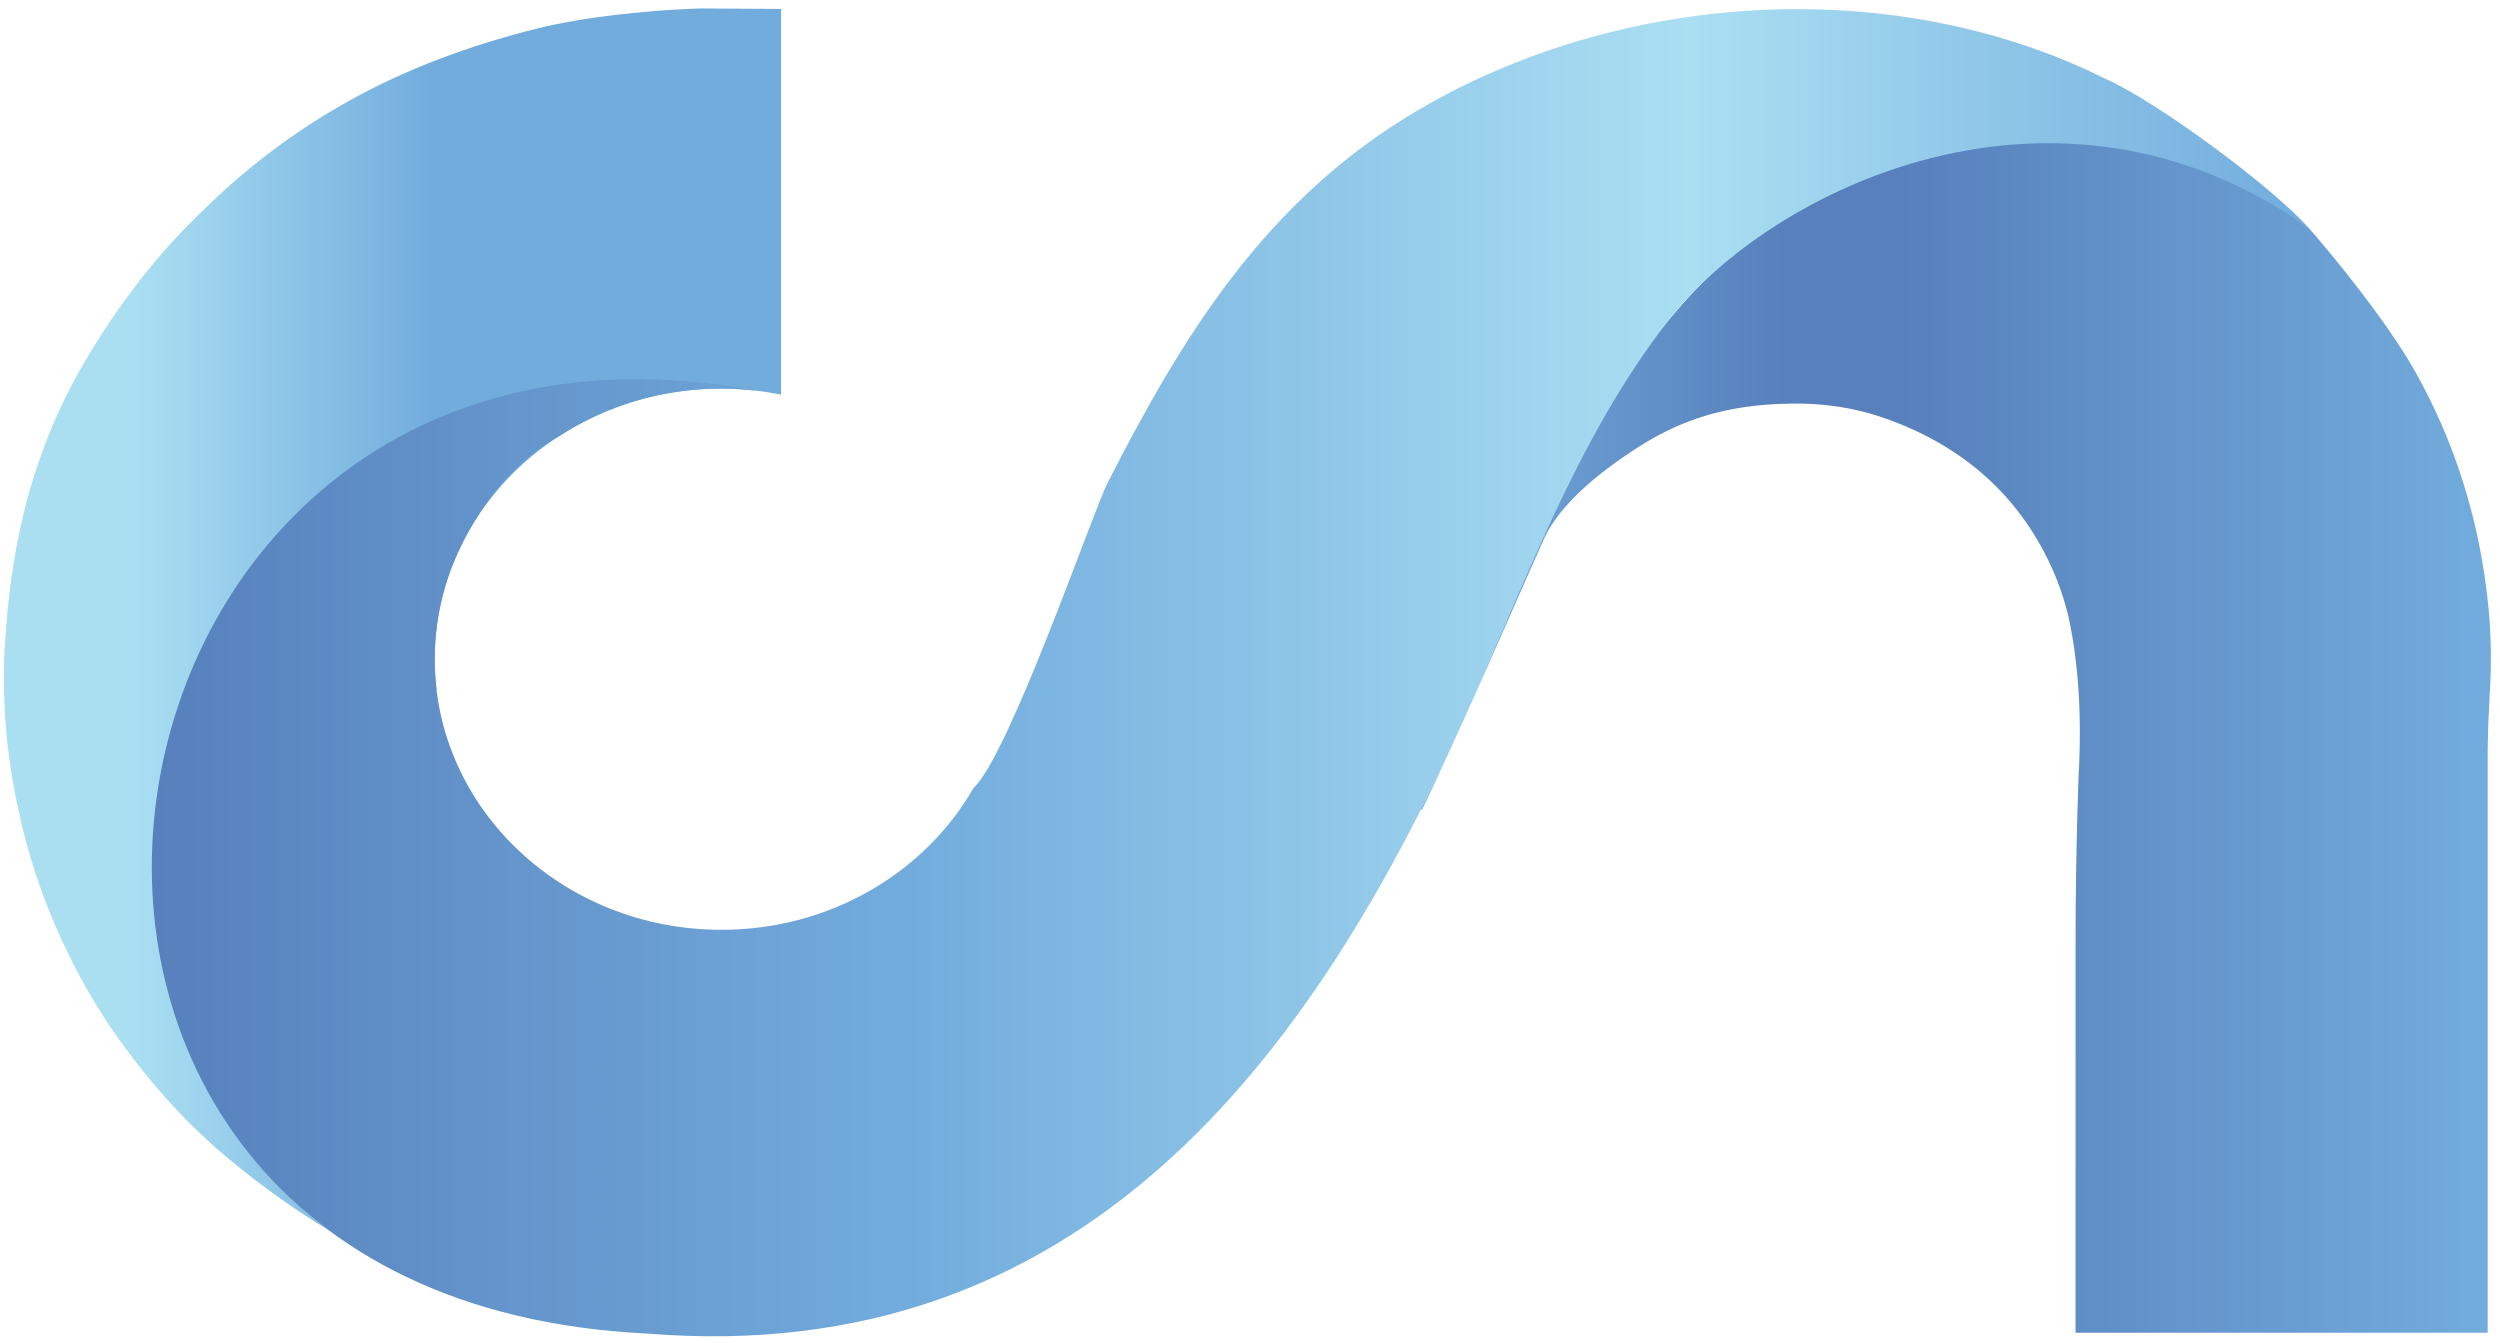 <svg fill="none" xmlns="http://www.w3.org/2000/svg" viewBox="0 0 188 101"><path d="M109.806 6.571l.213-.105-.213.105zm-1.642.854l.587-.315c-.196.104-.392.21-.587.315zm17.277 16.703c-7.154 8.662-10.782 19.79-15.266 29.771 2.015-4.472 3.947-8.932 5.852-13.198.984-2.309 3.533-4.78 7.346-7.185 3.22-2.03 6.576-3.037 10.85-3.152h.06l.021-.002c.25-.008.497-.013.742-.013 2.382.003 4.516.359 6.592 1.069 2.475.86 4.578 1.979 6.444 3.395a19.722 19.722 0 014.671 5.055 20.944 20.944 0 012.77 6.396c.571 2.567.88 5.506.88 8.818 0 .715-.016 1.448-.043 2.2-.008.188-.012.37-.018.555l-.013.001c-.159 4.289-.241 8.58-.246 12.87l-.002 29.513h30.991V57.126c0-1.099.031-2.233.073-3.383l.013-.003c.026-.617.047-1.23.086-1.862.046-.778.066-1.544.069-2.3v-.146c0-1.584-.097-3.151-.284-4.69-.697-5.931-2.471-11.534-5.329-16.657-2.7-4.836-8.074-10.93-8.074-10.93l-5.388-4.043c-5.499-1.851-10.477-2.64-14.962-2.641-13.302 0-22.284 6.937-27.835 13.657zM106.842 60.9l.096-.003a332.211 332.211 0 002.835-6.105 171.433 171.433 0 01-2.931 6.108" fill="url(#paint0_linear)"/><path d="M49.811.785c-3.287.253-6.158.629-8.71 1.19l-.026.003-.017.004-.124.033c-5.23 1.265-10 3.017-14.237 5.322A50.44 50.44 0 0015.44 15.66c-3.677 3.47-6.847 7.61-9.501 12.3-2.86 5.06-4.578 10.778-5.264 17a56.238 56.238 0 00-.3 3.686L.35 48.64A55.224 55.224 0 00.294 50.9c0 2.338.165 4.623.509 6.85.618 4.018 1.661 7.83 3.16 11.396 1.46 3.477 3.262 6.697 5.425 9.622 2.065 2.798 4.322 5.31 6.79 7.498a60.675 60.675 0 008.536 6.242c-15.337-11.412-5.272-27.541 8.12-40.66a19.304 19.304 0 01-.143-2.276c0-11.24 9.652-20.351 21.558-20.351 1.543 0 3.042.164 4.49.459V.672L52.728.637a69.1 69.1 0 00-2.917.148" fill="url(#paint1_linear)"/><path d="M106.611 8.298c-11.402 6.715-17.628 16.87-23.31 27.99-1.124 2.204-7.379 20.434-10.093 22.974-3.649 6.348-10.77 10.66-18.959 10.66-11.906 0-21.558-9.112-21.558-20.35 0-2.864.632-5.587 1.764-8.06.82-1.8 3.177-6.25 7.527-8.666 3.6-2.364 7.882-3.63 12.267-3.626.96 0 1.901.079 2.828.194-52.995-10.115-65.03 68.18-8.381 70.872 32.73 2.642 49.955-20.833 61.388-46.18 4.528-10.032 8.432-21.06 15.357-29.978 7.735-9.957 29.235-20.426 48.185-6.973-2.747-3.099-11.442-9.537-15.305-11.231C151.202 2.38 143.196.687 135.163.687c-10.033 0-20.108 2.64-28.552 7.611z" fill="url(#paint2_linear)"/><defs><linearGradient id="paint0_linear" x1="106.844" y1="53.343" x2="187.314" y2="53.343" gradientUnits="userSpaceOnUse"><stop stop-color="#72ACDD"/><stop offset=".341" stop-color="#5780BC"/><stop offset=".447" stop-color="#5780BC"/><stop offset="1" stop-color="#72ACDD"/></linearGradient><linearGradient id="paint1_linear" x1=".294" y1="46.572" x2="58.74" y2="46.572" gradientUnits="userSpaceOnUse"><stop stop-color="#AADFF2"/><stop offset=".165" stop-color="#AADFF2"/><stop offset=".555" stop-color="#72ACDD"/><stop offset="1" stop-color="#72ACDD"/></linearGradient><linearGradient id="paint2_linear" x1="11.417" y1="50.589" x2="173.628" y2="50.589" gradientUnits="userSpaceOnUse"><stop stop-color="#5780BC"/><stop offset=".352" stop-color="#72ACDD"/><stop offset=".714" stop-color="#AADFF2"/><stop offset="1" stop-color="#72ACDD"/></linearGradient></defs></svg>